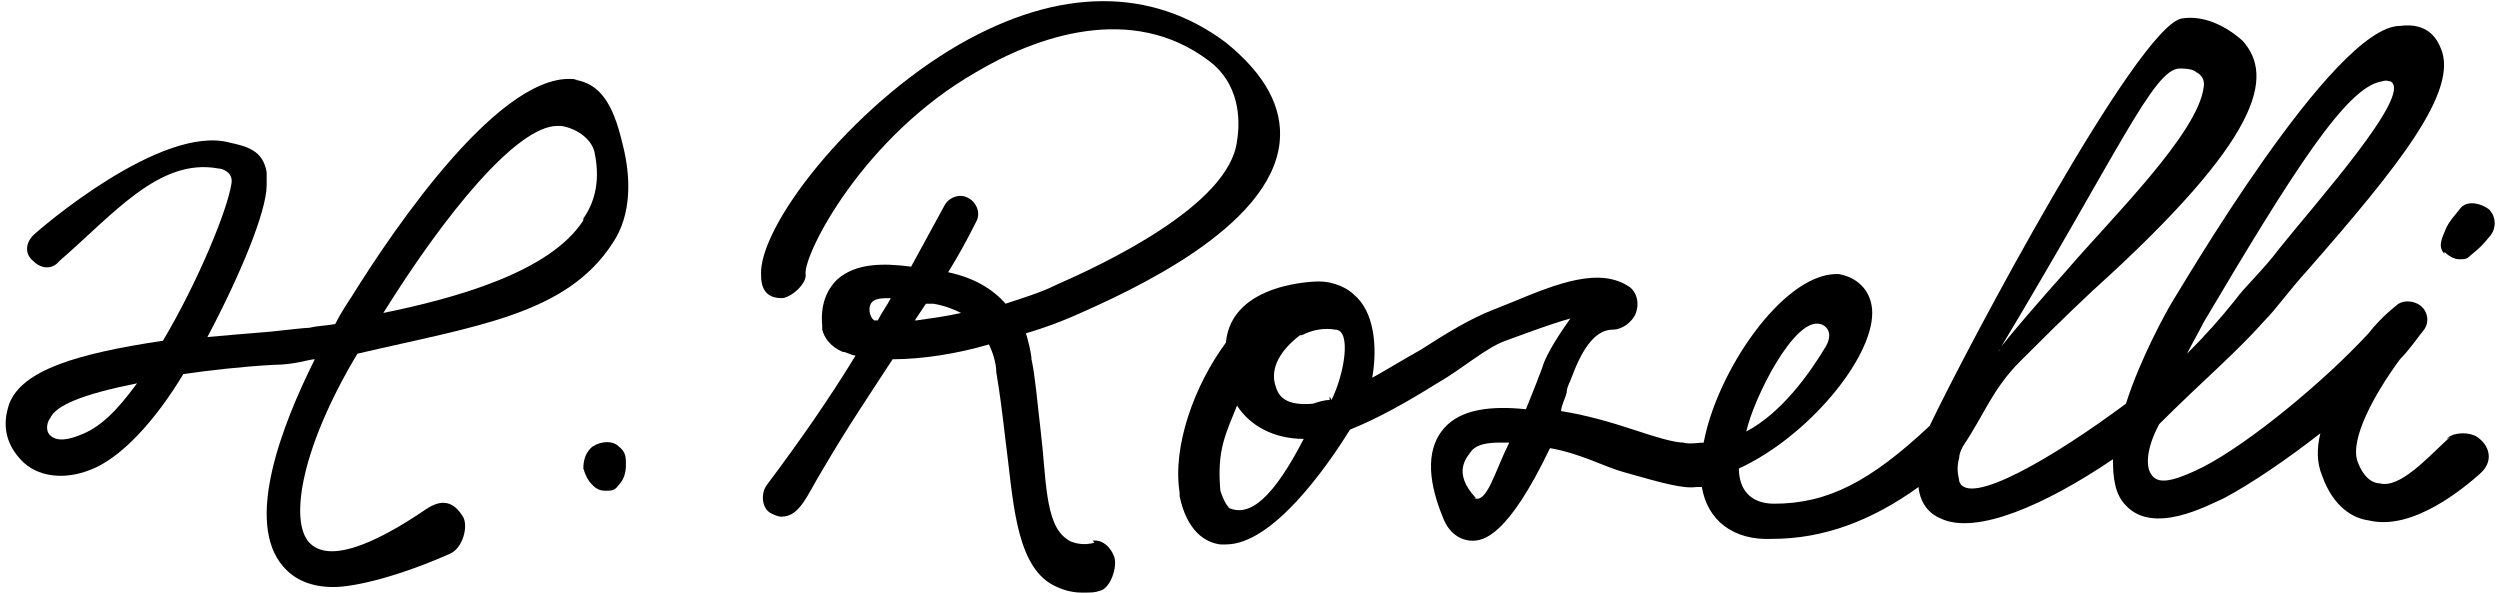 <?xml version="1.0" encoding="UTF-8"?>
<svg id="Layer_1" xmlns="http://www.w3.org/2000/svg" version="1.1" viewBox="0 0 135 32">
  <!-- Generator: Adobe Illustrator 29.1.0, SVG Export Plug-In . SVG Version: 2.1.0 Build 142)  -->
  <path d="M132,13.6c.2.2.5.4.8.4s.4,0,.6-.2c.6-.5.6-.5,1.1-1.1.3-.4.3-1-.1-1.4-.4-.3-1.1-.5-1.5-.1-.4.5-.6.7-.8,1.1-.2.5-.5,1-.1,1.4Z"/>
  <path d="M31.2,4.3c-4-.7-9.9,8-12.2,11.7-.2.3-.6.9-.9,1.5-.6.1-1,.1-1.4.2-.2,0-1.1.1-2,.2-1.2.1-2.4.2-3.5.3,1.8-3.4,3.2-6.8,3.2-8.2,0-.1,0-.6,0-.7-.2-1.2-1.1-1.4-2-1.6-3.7-1-10.3,4.7-10.6,5-.4.4-.5,1,0,1.4.4.4,1,.5,1.4,0,2.9-2.5,5.4-5.6,8.6-5,.2,0,.8.2.7.8-.2,1.4-1.8,5.3-3.7,8.5-4.7.7-7.6,1.6-8.3,3.4-.2.6-.5,1.8.6,3,.9,1,2.4,1.1,3.7.6,1.7-.6,3.6-2.7,5.1-5.2,1.4-.2,3.1-.4,4.9-.5,1.1,0,1.9-.3,2.2-.3-1.8,3.6-3.8,8.8-1.7,11.2.6.7,1.5,1.1,2.7,1.1s3.6-.6,6.3-1.8c.7-.3,1-1.5.7-2-.5-.8-1.1-1-2-.4-4.7,3.2-5.9,2.2-6.3,1.8-1.1-1.2-.4-5.2,2.6-10.2,6.4-1.5,11.3-2.1,13.8-6,1-1.5,1-3.5.5-5.4-.5-2.1-1.2-3.2-2.6-3.4ZM4.3,23.5c-.5.2-1.2.4-1.6,0-.3-.3-.1-.8,0-.9.3-.7,1.7-1.3,4.7-1.9-1.1,1.5-2,2.4-3.1,2.8ZM31.5,11.9c-1.8,2.8-6.9,4.2-10.8,5,3.3-5.3,7.2-10.1,9.4-10.1s.1,0,.2,0c.7.1,1.6.6,1.8,1.4.3,1.4.1,2.6-.6,3.6Z"/>
  <path d="M59.1,29.3c-.6.2-1.3,0-1.5-.2-1.2-.8-1.1-3.4-1.4-5.8-.2-1.7-.3-3-.5-3.9,0-.3-.2-1.1-.3-1.4,1-.3,1.8-.6,2.5-.9,3.2-1.4,10.7-4.8,11.2-9.4.2-1.9-.8-3.7-2.9-5.4-4-3-9-3-14.4.1-5.9,3.4-10.9,9.9-10.7,12.5,0,1,.6,1.2,1.1,1.2.5,0,1.4-.8,1.3-1.3-.1-1.1,3.1-7.4,9.2-10.9,3.2-1.9,8.4-3.8,12.6-.6,1.6,1.2,1.7,3.1,1.5,4.3-.4,3.5-7.3,6.7-9.8,7.8-.8.4-1.8.7-2.7,1-.7-.8-1.7-1.4-3.1-1.7.5-.8,1-1.7,1.5-2.7.3-.5,0-1.1-.4-1.3-.5-.3-1.1,0-1.3.4-.6,1.1-1.2,2.2-1.8,3.3-1.5-.2-3-.2-4,.7-.6.6-.9,1.4-.8,2.5,0,0,0,.1,0,.2.1.4.4.9,1.1,1.2.2,0,.5.2.7.2-1.4,2.3-3,4.6-4.8,7-.3.4-.3,1.2.2,1.5.2.1.4.2.6.2,1,0,1.4-1.2,2.2-2.5,1.4-2.4,2.7-4.3,3.8-6,1.6,0,3.5-.3,5.2-.8.2.4.4,1,.4,1.5.2,1.2.3,2,.5,3.7.4,3,.5,6.5,2.4,7.7.5.3,1.1.5,1.7.5s.7,0,1-.1c.5-.1.9-1.1.8-1.7-.1-.5-.6-1.1-1.2-1ZM47.1,17.2c-.2-.3-.2-.7,0-.9.2-.2.6-.2,1-.2-.2.4-.5.8-.7,1.2,0,0-.2,0-.2,0ZM49.4,17.3c.2-.3.4-.6.6-.9h.4c.6.1,1.1.3,1.5.5-.9.2-1.7.3-2.4.4Z"/>
  <path d="M132.3,23.6c-1.2,1.1-2.7,2.8-3.8,2.5-.2,0-.8-.1-1.2-1.2-.4-1.2.9-3.6,2.3-5.5.5-.5.9-1.1,1.3-1.6.3-.4.2-1-.2-1.3-.4-.3-1-.3-1.3,0,0,0-.8.6-1.5,1.5-2.4,2.6-6.4,5.9-8.9,7.2-2,1-2.6.9-2.9.3-.2-.4-.2-1.3.5-2.6,2.3-2.3,4.1-3.8,5.7-5.6.6-.6,1.3-1.6,2.3-2.7,4.9-5.6,8.2-9.7,7.2-12-.2-.5-.7-1.4-2.2-1.2,0,0,0,0,0,0-3.6,0-11.9,14.3-12.3,14.9-.3.5-1.7,3-2.5,5.5-3.9,2.9-8.5,5.6-9,4.2,0-.2-.2-.6,0-1.3,0-.2.1-.4.2-.6,1.2-1.8,1.6-3.1,3.1-4.6.7-.7,2.4-2.4,3.9-3.8,9.2-8.3,9.8-11.6,8.1-13.5-.9-.8-2.1-1.4-3.3-1.2-2.4.5-11.6,17.8-13.6,22-3.2,3-5.5,4.2-8.4,4.2-1.3,0-1.9-.8-1.9-1.9,3.7-1.7,7.2-5.9,7.2-8.4,0-1.1-.7-1.9-1.8-2.1,0,0-.1,0-.2,0-2.9.1-6.4,5.3-7.1,9.1-.2,0-.8.1-1.1,0-.5,0-1.5-.3-2.7-.7-1.2-.4-2.6-.8-3.9-1,0-.3.2-.6.3-1,0-.3.2-.6.3-.9.6-1.6,1.3-2.5,2.2-2.5.5,0,1-.4,1.2-.8.3-.7,0-1.3-.3-1.5-1.6-1.1-3.9-.2-6.3.8l-1,.4c-1.3.5-2.6,1.3-4,2.2-.9.5-1.7,1-2.6,1.5.3-1.7.1-3.6-1-4.5-.3-.3-1-.7-1.9-.7h0s-4.7,0-5,3.3c-1.7,2.3-2.9,5.6-2.5,8.1,0,0,0,.1,0,.2.4,1.9,1.4,2.5,2.2,2.6,0,0,.2,0,.3,0,2.5,0,5.4-4.1,6.7-6.2,1.5-.6,3.1-1.5,4.7-2.5,1.4-.8,2.6-1.9,3.7-2.3l1.1-.4c.8-.3,2-.7,2.4-.8-.5.7-1.3,1.9-1.5,2.6-.1.3-.2.5-.3.8-.2.5-.4,1-.6,1.5-1.9-.2-3.5,0-4.4,1-.9,1-1,2.6-.1,4.8.4,1.1,1.2,1.3,1.6,1.3.6,0,1.9-.2,4.2-5,1.7.3,2.9,1,4,1.3,2.1.6,3.2.9,3.9.8.1,0,.2,0,.3,0,.3,1.8,1.7,2.9,3.8,2.8,2.8,0,5.4-1,7.9-2.8.1,1,.7,1.5,1.2,1.7,1.9.9,5.6-.7,9.3-3.2,0,1,.1,1.9.7,2.5,1.5,1.6,4.4,0,5.3-.4,1.5-.8,3.4-2.1,5.2-3.5-.2.8-.2,1.6.1,2.3.6,1.7,1.7,2.3,2.5,2.4,2.4.6,5.2-1.8,6-2.5.8-.7.5-1.5,0-1.9-.4-.4-1.4-.4-1.8,0ZM119,17.4c4.8-8.1,7.7-12.7,9.6-13,.3-.1.4,0,.5,0,1.2.7-4,6.5-6,9-.9,1.2-1.9,2.1-2.4,2.8-.8,1-1.6,1.9-2.6,2.9.3-.6.6-1.1.9-1.7ZM117.7,3.7c.2,0,.7,0,.9.2,0,0,.5.2.4.8-.3,2.5-5,7.1-7.4,9.9-1.6,1.8-2.9,3.3-3.6,4.2,0,0,0,.1-.1.2,6.5-10.8,8.4-15.3,9.8-15.3ZM98.3,17.5c.1,0,.8.3.3,1.2-.9,1.5-2.4,3.6-4.3,4.6.4-1.8,2.6-6.2,4-5.8ZM66.4,27.4c-.1,0-.3-.3-.5-.9-.2-2.2.3-3.1.9-4.6.7,1.1,2,1.8,3.6,1.8-1.6,3.1-2.9,4.3-4.1,3.7ZM71.8,21.4c0,0,0,0,0,.2-.3,0-.6.1-.9.2-1.2.1-1.8-.2-2-.9-.3-.8,0-1.8,1.3-2.8,0,0,0,0,.1,0,.6-.3,1.2-.4,1.8-.3.9,0,.5,2.4-.2,3.8ZM79.7,26.9c-1.3-1.4-.5-2.2-.2-2.6.3-.3.8-.4,1.5-.4s.3,0,.5,0c-.8,1.6-1.2,3.3-1.9,3Z"/>
  <path d="M31.9,24.2c-.3.3-.4.7-.4,1.1.1.3.2.6.5.9.2.2.4.3.7.3s.5,0,.7-.3c.3-.3.4-.7.4-1.1s0-.7-.4-1c-.4-.4-1.2-.2-1.5.1Z"/>
</svg>